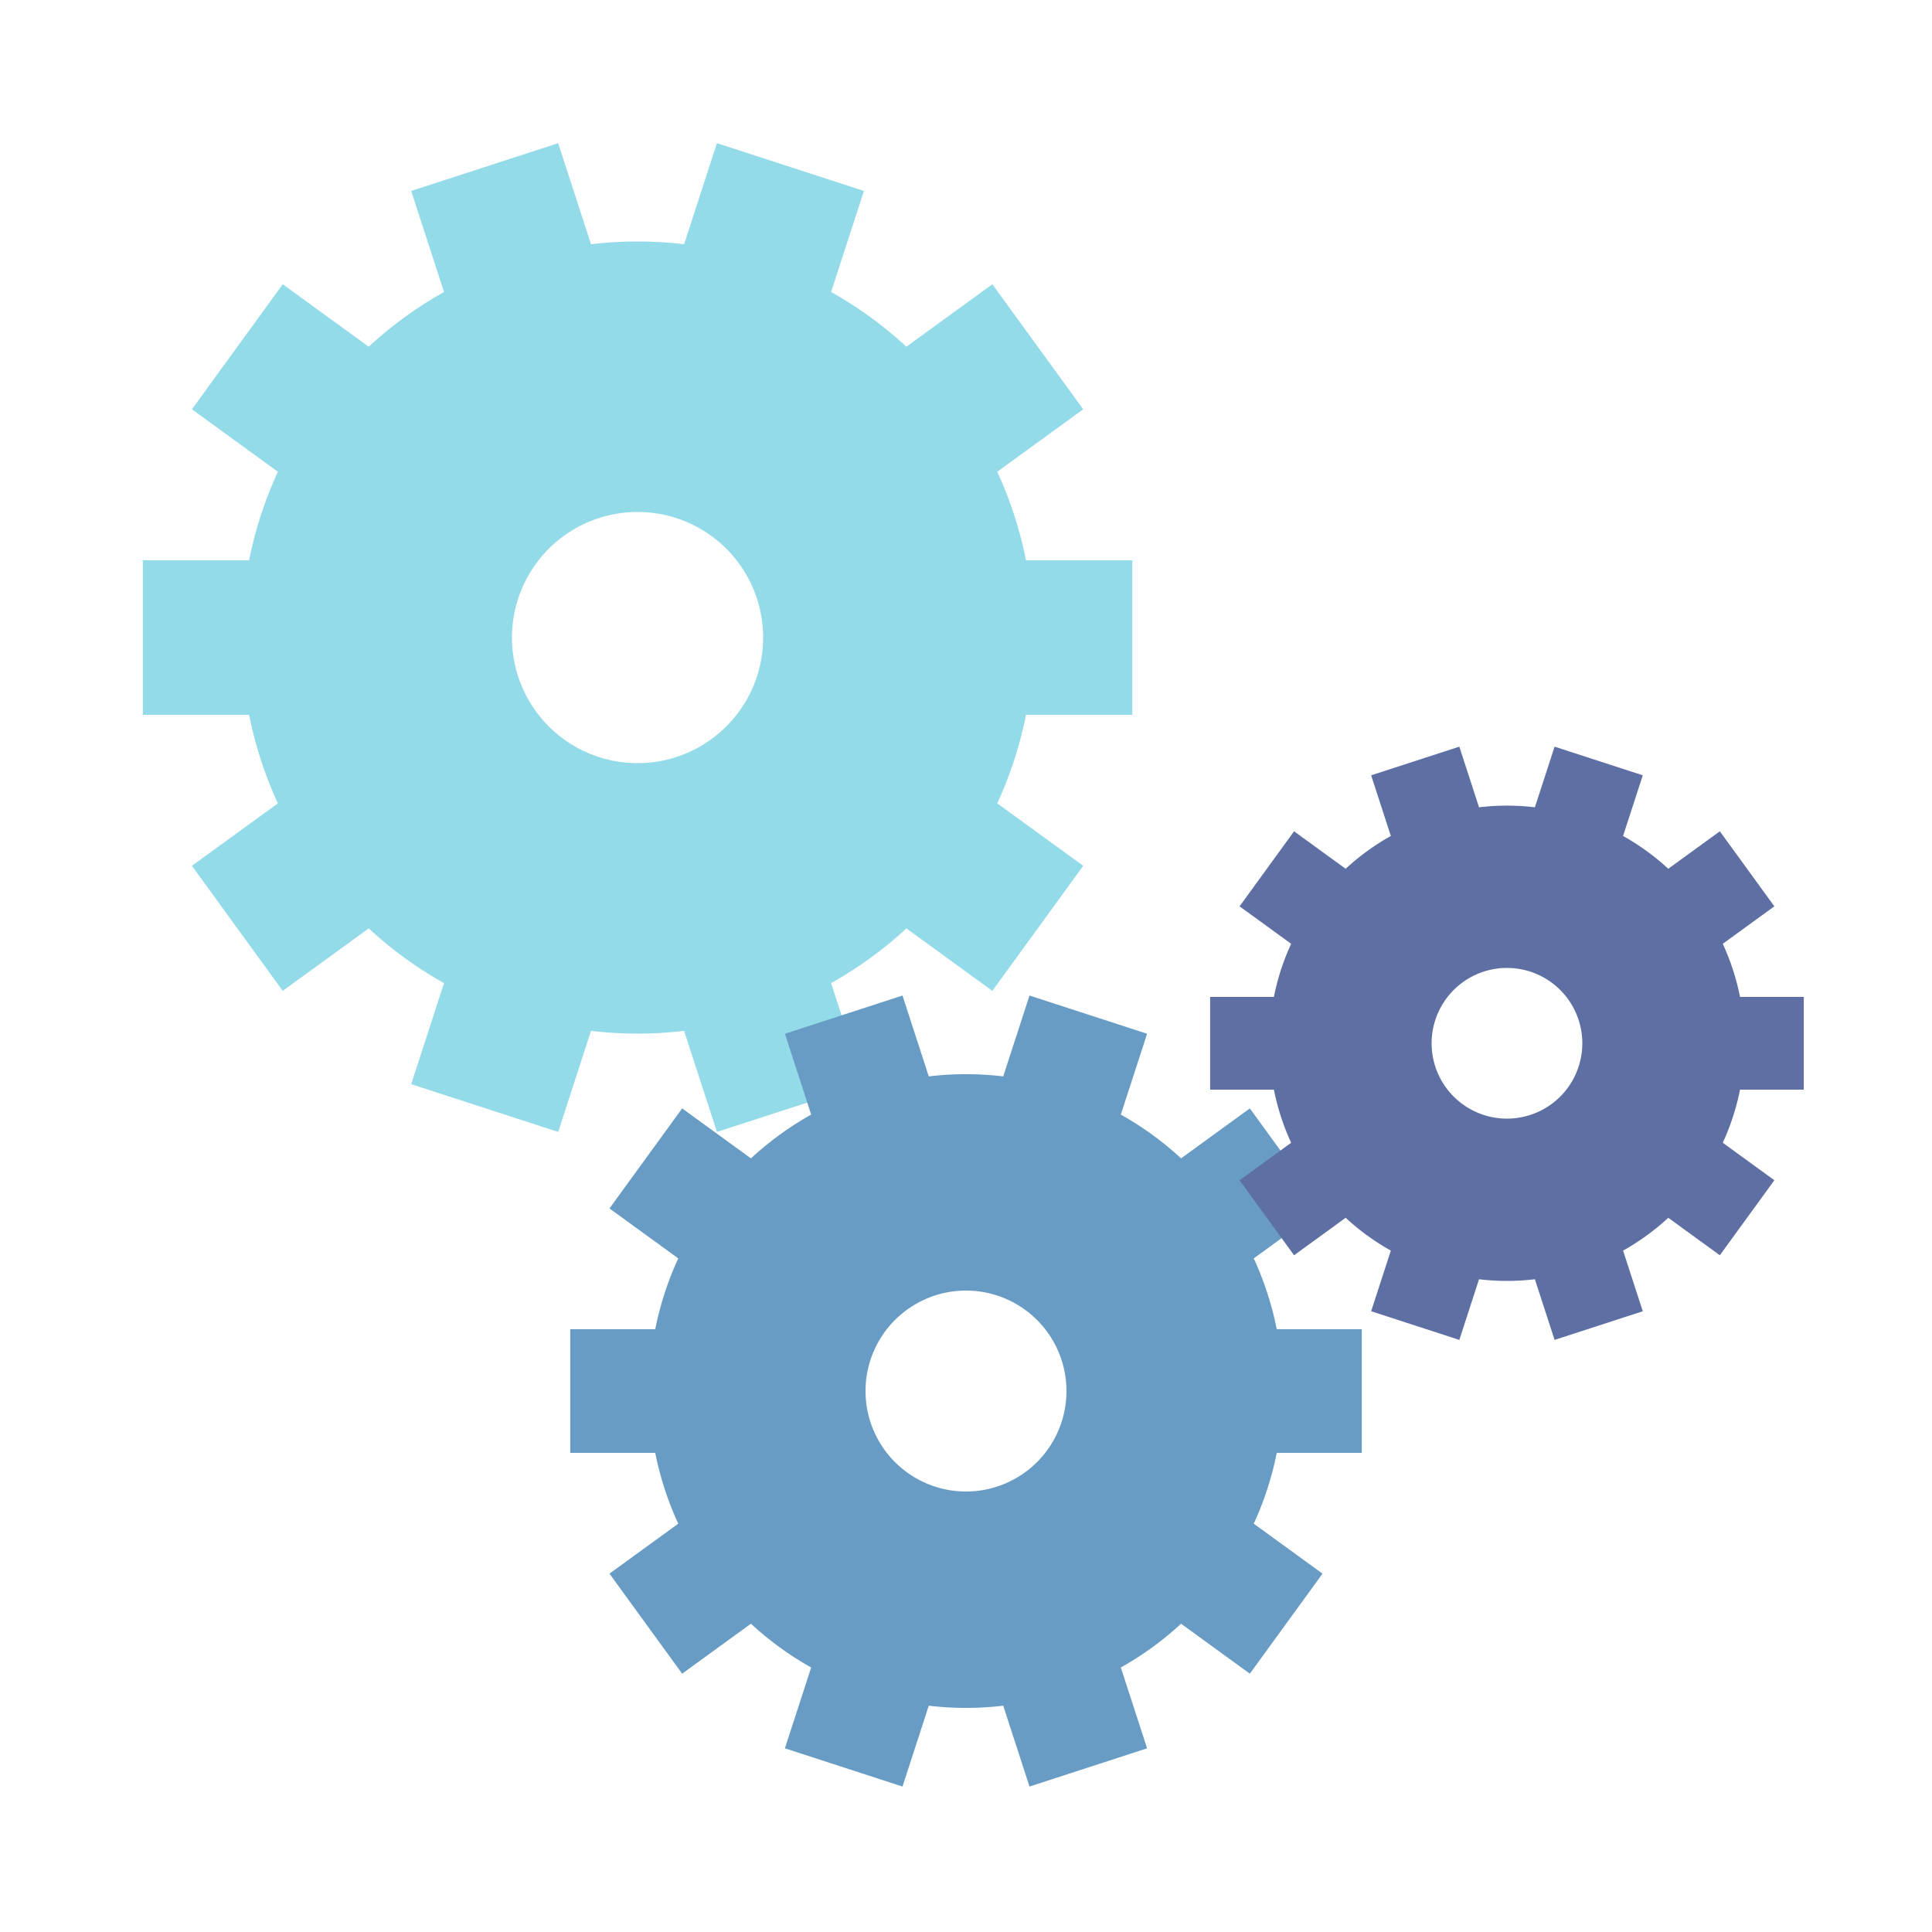 <svg xmlns="http://www.w3.org/2000/svg" xmlns:xlink="http://www.w3.org/1999/xlink" style="margin:auto;background:#fff;display:block;" width="200px" height="200px" viewBox="0 0 100 100" preserveAspectRatio="xMidYMid">
<g transform="translate(50 50)"> <g transform="translate(-17 -17) scale(0.5)"> <g>
<animateTransform attributeName="transform" type="rotate" values="0;36" keyTimes="0;1" dur="0.275s" begin="0s" repeatCount="indefinite"></animateTransform><path d="M40.212 -8 L51.212 -8 L51.212 8 L40.212 8 A41 41 0 0 1 37.234 17.164 L37.234 17.164 L46.134 23.629 L36.729 36.574 L27.83 30.108 A41 41 0 0 1 20.035 35.772 L20.035 35.772 L23.434 46.233 L8.217 51.178 L4.818 40.716 A41 41 0 0 1 -4.818 40.716 L-4.818 40.716 L-8.217 51.178 L-23.434 46.233 L-20.035 35.772 A41 41 0 0 1 -27.83 30.108 L-27.83 30.108 L-36.729 36.574 L-46.134 23.629 L-37.234 17.164 A41 41 0 0 1 -40.212 8 L-40.212 8 L-51.212 8 L-51.212 -8 L-40.212 -8 A41 41 0 0 1 -37.234 -17.164 L-37.234 -17.164 L-46.134 -23.629 L-36.729 -36.574 L-27.83 -30.108 A41 41 0 0 1 -20.035 -35.772 L-20.035 -35.772 L-23.434 -46.233 L-8.217 -51.178 L-4.818 -40.716 A41 41 0 0 1 4.818 -40.716 L4.818 -40.716 L8.217 -51.178 L23.434 -46.233 L20.035 -35.772 A41 41 0 0 1 27.83 -30.108 L27.83 -30.108 L36.729 -36.574 L46.134 -23.629 L37.234 -17.164 A41 41 0 0 1 40.212 -8 M0 -13A13 13 0 1 0 0 13 A13 13 0 1 0 0 -13" fill="#93dbe9"></path></g></g> <g transform="translate(0 22) scale(0.4)"> <g>
<animateTransform attributeName="transform" type="rotate" values="36;0" keyTimes="0;1" dur="0.275s" begin="-0.137s" repeatCount="indefinite"></animateTransform><path d="M40.212 -8 L51.212 -8 L51.212 8 L40.212 8 A41 41 0 0 1 37.234 17.164 L37.234 17.164 L46.134 23.629 L36.729 36.574 L27.83 30.108 A41 41 0 0 1 20.035 35.772 L20.035 35.772 L23.434 46.233 L8.217 51.178 L4.818 40.716 A41 41 0 0 1 -4.818 40.716 L-4.818 40.716 L-8.217 51.178 L-23.434 46.233 L-20.035 35.772 A41 41 0 0 1 -27.83 30.108 L-27.83 30.108 L-36.729 36.574 L-46.134 23.629 L-37.234 17.164 A41 41 0 0 1 -40.212 8 L-40.212 8 L-51.212 8 L-51.212 -8 L-40.212 -8 A41 41 0 0 1 -37.234 -17.164 L-37.234 -17.164 L-46.134 -23.629 L-36.729 -36.574 L-27.83 -30.108 A41 41 0 0 1 -20.035 -35.772 L-20.035 -35.772 L-23.434 -46.233 L-8.217 -51.178 L-4.818 -40.716 A41 41 0 0 1 4.818 -40.716 L4.818 -40.716 L8.217 -51.178 L23.434 -46.233 L20.035 -35.772 A41 41 0 0 1 27.83 -30.108 L27.83 -30.108 L36.729 -36.574 L46.134 -23.629 L37.234 -17.164 A41 41 0 0 1 40.212 -8 M0 -13A13 13 0 1 0 0 13 A13 13 0 1 0 0 -13" fill="#689cc5"></path></g></g> <g transform="translate(28 4) scale(0.3)"> <g>
<animateTransform attributeName="transform" type="rotate" values="0;36" keyTimes="0;1" dur="0.275s" begin="-0.137s" repeatCount="indefinite"></animateTransform><path d="M40.212 -8 L51.212 -8 L51.212 8 L40.212 8 A41 41 0 0 1 37.234 17.164 L37.234 17.164 L46.134 23.629 L36.729 36.574 L27.83 30.108 A41 41 0 0 1 20.035 35.772 L20.035 35.772 L23.434 46.233 L8.217 51.178 L4.818 40.716 A41 41 0 0 1 -4.818 40.716 L-4.818 40.716 L-8.217 51.178 L-23.434 46.233 L-20.035 35.772 A41 41 0 0 1 -27.83 30.108 L-27.83 30.108 L-36.729 36.574 L-46.134 23.629 L-37.234 17.164 A41 41 0 0 1 -40.212 8 L-40.212 8 L-51.212 8 L-51.212 -8 L-40.212 -8 A41 41 0 0 1 -37.234 -17.164 L-37.234 -17.164 L-46.134 -23.629 L-36.729 -36.574 L-27.83 -30.108 A41 41 0 0 1 -20.035 -35.772 L-20.035 -35.772 L-23.434 -46.233 L-8.217 -51.178 L-4.818 -40.716 A41 41 0 0 1 4.818 -40.716 L4.818 -40.716 L8.217 -51.178 L23.434 -46.233 L20.035 -35.772 A41 41 0 0 1 27.83 -30.108 L27.83 -30.108 L36.729 -36.574 L46.134 -23.629 L37.234 -17.164 A41 41 0 0 1 40.212 -8 M0 -13A13 13 0 1 0 0 13 A13 13 0 1 0 0 -13" fill="#5e6fa3"></path></g></g></g>
</svg>